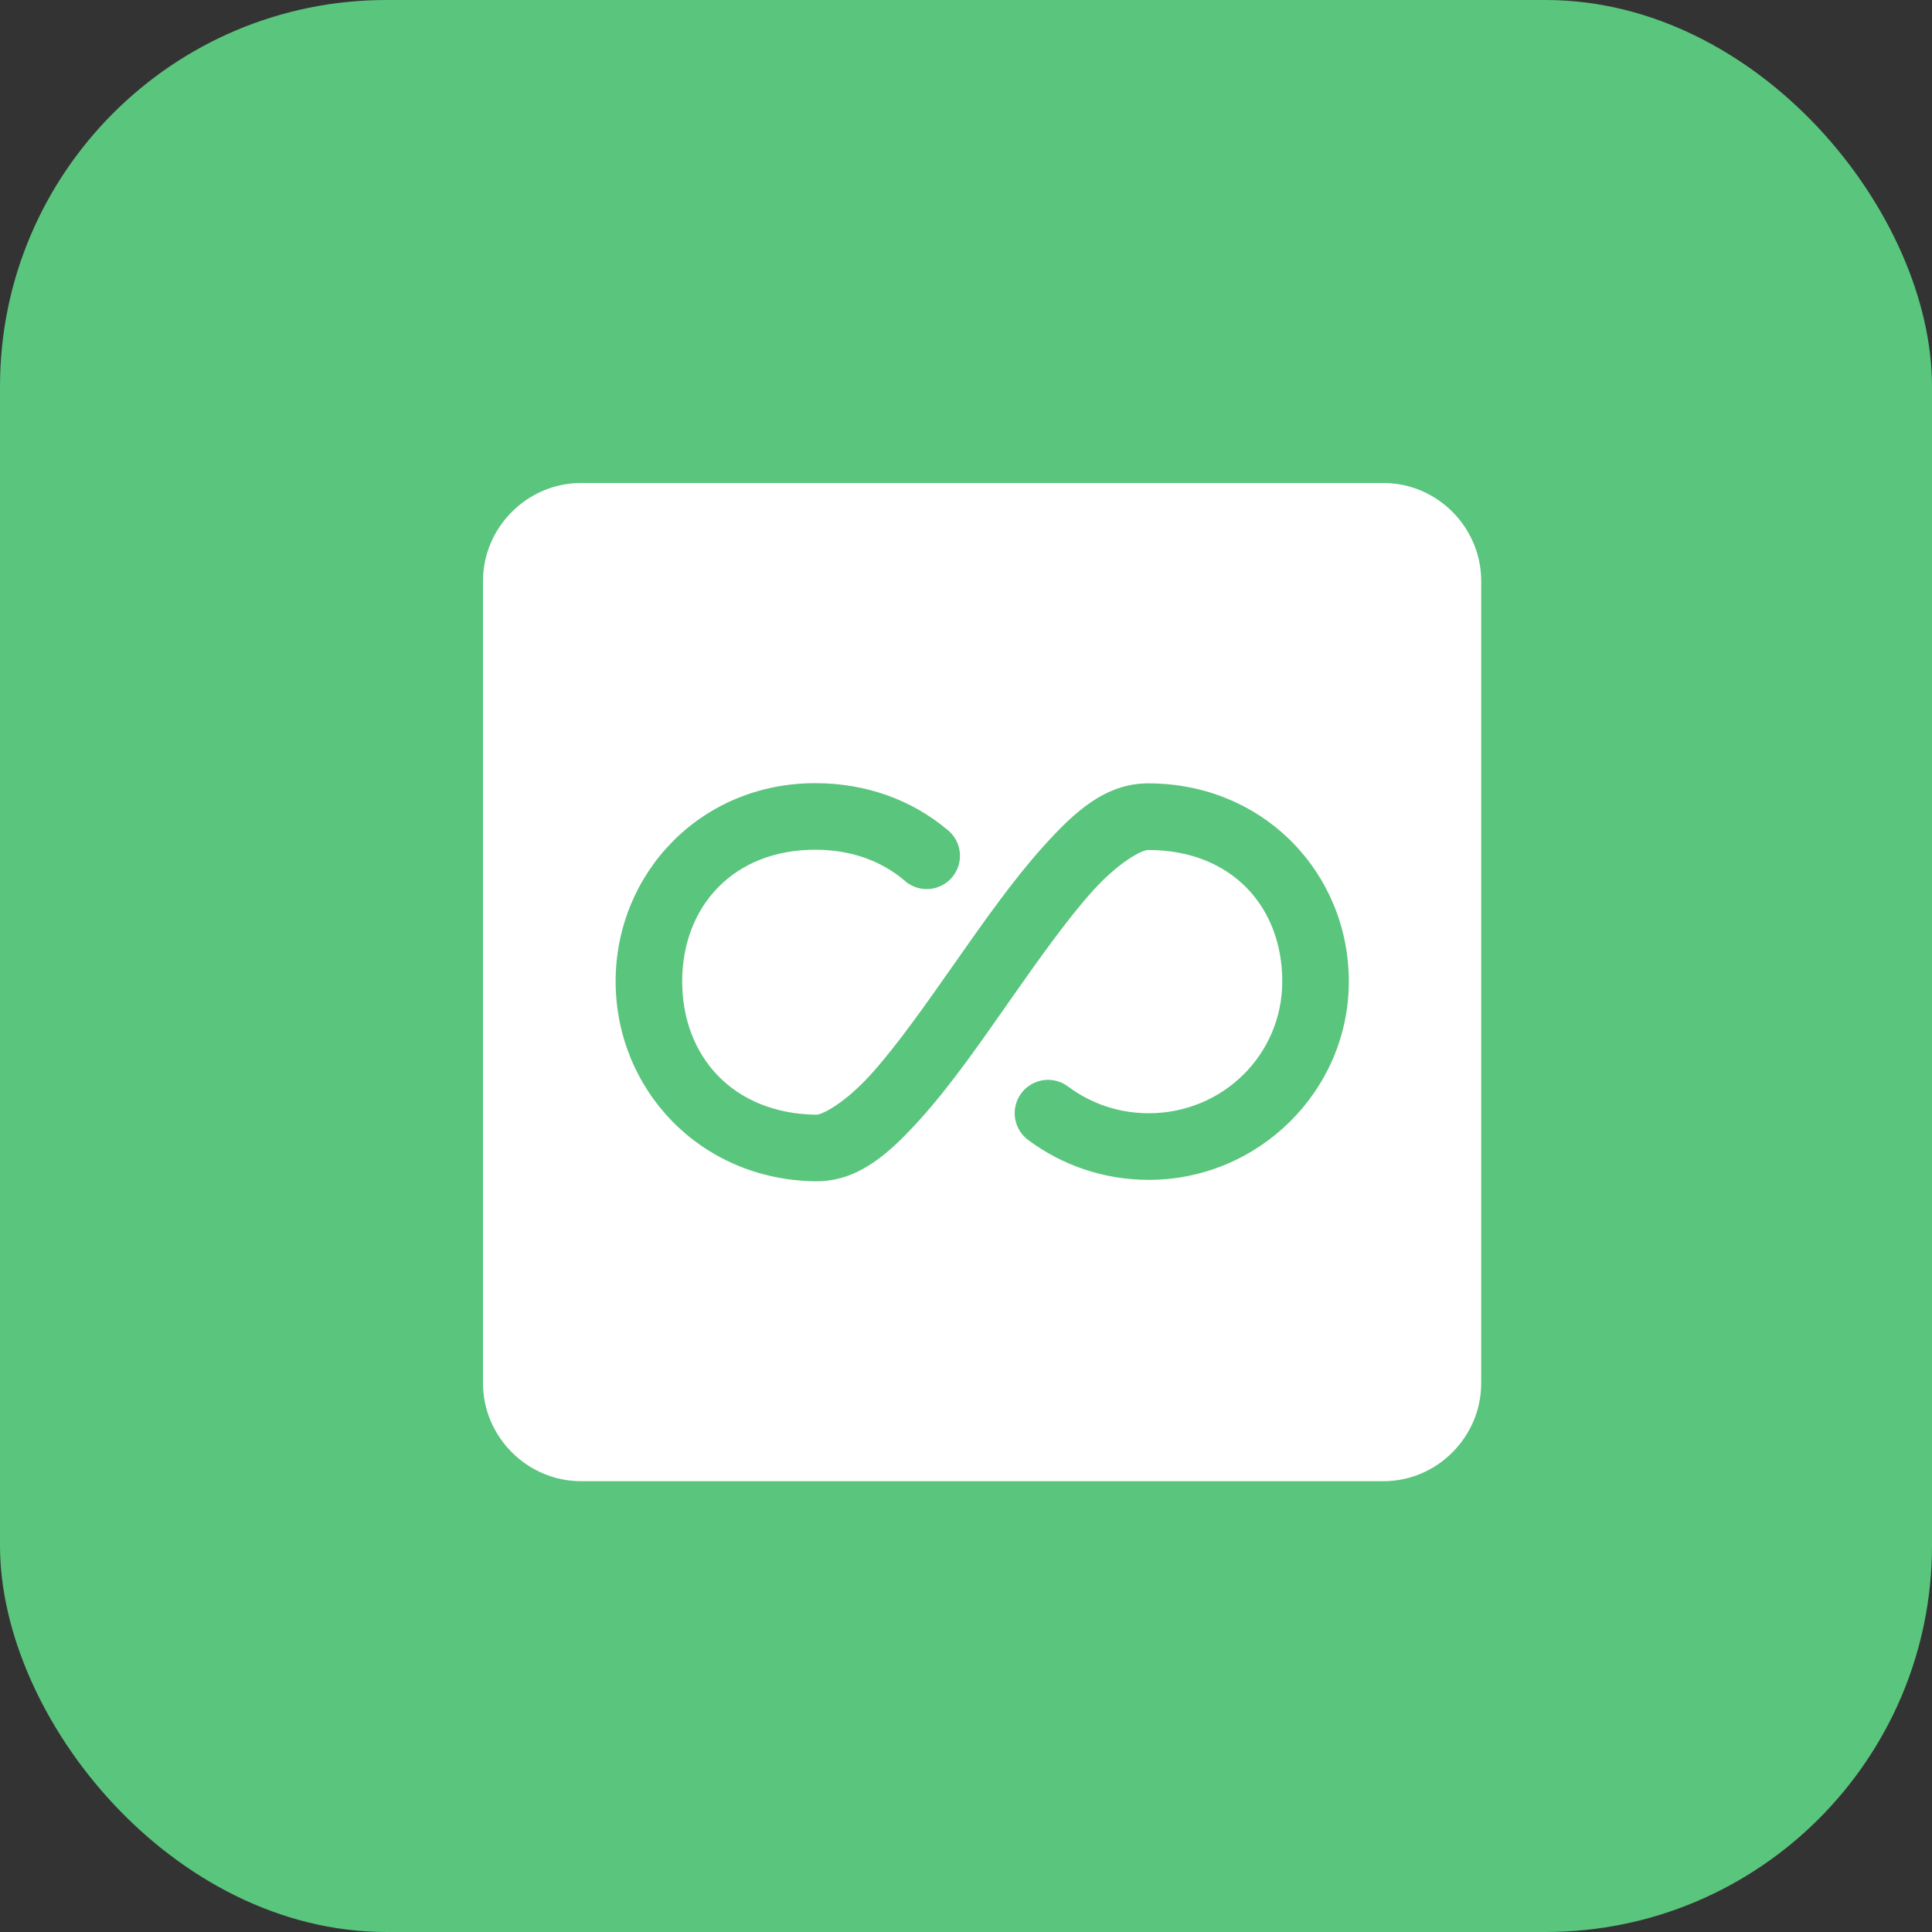 <svg width="60" height="60" viewBox="0 0 60 60" fill="none" xmlns="http://www.w3.org/2000/svg">
<rect x="0" y="0" width="60" height="60" fill="#333333" stroke="none"/>
<rect width="60" height="60" rx="12" fill="#5AC57D"/>
<path d="M18.044 15C16.376 15 15 16.376 15 18.043V42.956C15 44.624 16.376 46 18.044 46H42.965C44.632 46 46 44.624 46 42.956V18.043C46 16.376 44.632 15 42.965 15H18.044ZM25.343 24.322C26.916 24.326 28.32 24.853 29.386 25.741C29.5 25.824 29.597 25.93 29.669 26.051C29.741 26.173 29.787 26.308 29.805 26.449C29.823 26.589 29.811 26.732 29.772 26.867C29.732 27.003 29.665 27.129 29.575 27.238C29.484 27.347 29.372 27.436 29.246 27.5C29.12 27.564 28.982 27.601 28.841 27.61C28.699 27.618 28.558 27.597 28.425 27.549C28.292 27.5 28.171 27.425 28.068 27.327C27.378 26.752 26.462 26.392 25.335 26.389C22.769 26.381 21.186 28.159 21.186 30.478C21.186 32.801 22.756 34.58 25.343 34.619C25.537 34.622 26.243 34.254 27.045 33.368C27.846 32.482 28.735 31.217 29.638 29.929C30.542 28.64 31.46 27.333 32.399 26.29C33.339 25.247 34.307 24.328 35.657 24.328C39.264 24.328 41.889 27.136 41.889 30.478C41.889 33.873 39.088 36.642 35.673 36.642C34.281 36.642 32.981 36.184 31.943 35.412C31.831 35.332 31.737 35.23 31.665 35.114C31.593 34.996 31.545 34.866 31.524 34.73C31.503 34.595 31.509 34.456 31.542 34.323C31.575 34.189 31.634 34.064 31.716 33.954C31.798 33.843 31.901 33.75 32.019 33.68C32.137 33.61 32.268 33.564 32.404 33.545C32.54 33.526 32.679 33.535 32.812 33.569C32.945 33.605 33.069 33.666 33.178 33.749C33.871 34.264 34.731 34.573 35.673 34.573C37.984 34.573 39.822 32.743 39.822 30.478C39.822 28.159 38.249 26.397 35.657 26.397C35.456 26.397 34.737 26.778 33.933 27.67C33.129 28.563 32.235 29.828 31.331 31.117C30.428 32.407 29.518 33.718 28.579 34.756C27.639 35.795 26.665 36.706 25.313 36.686C21.718 36.632 19.119 33.815 19.119 30.478C19.119 27.136 21.745 24.311 25.343 24.322Z" fill="white"/>
</svg>
